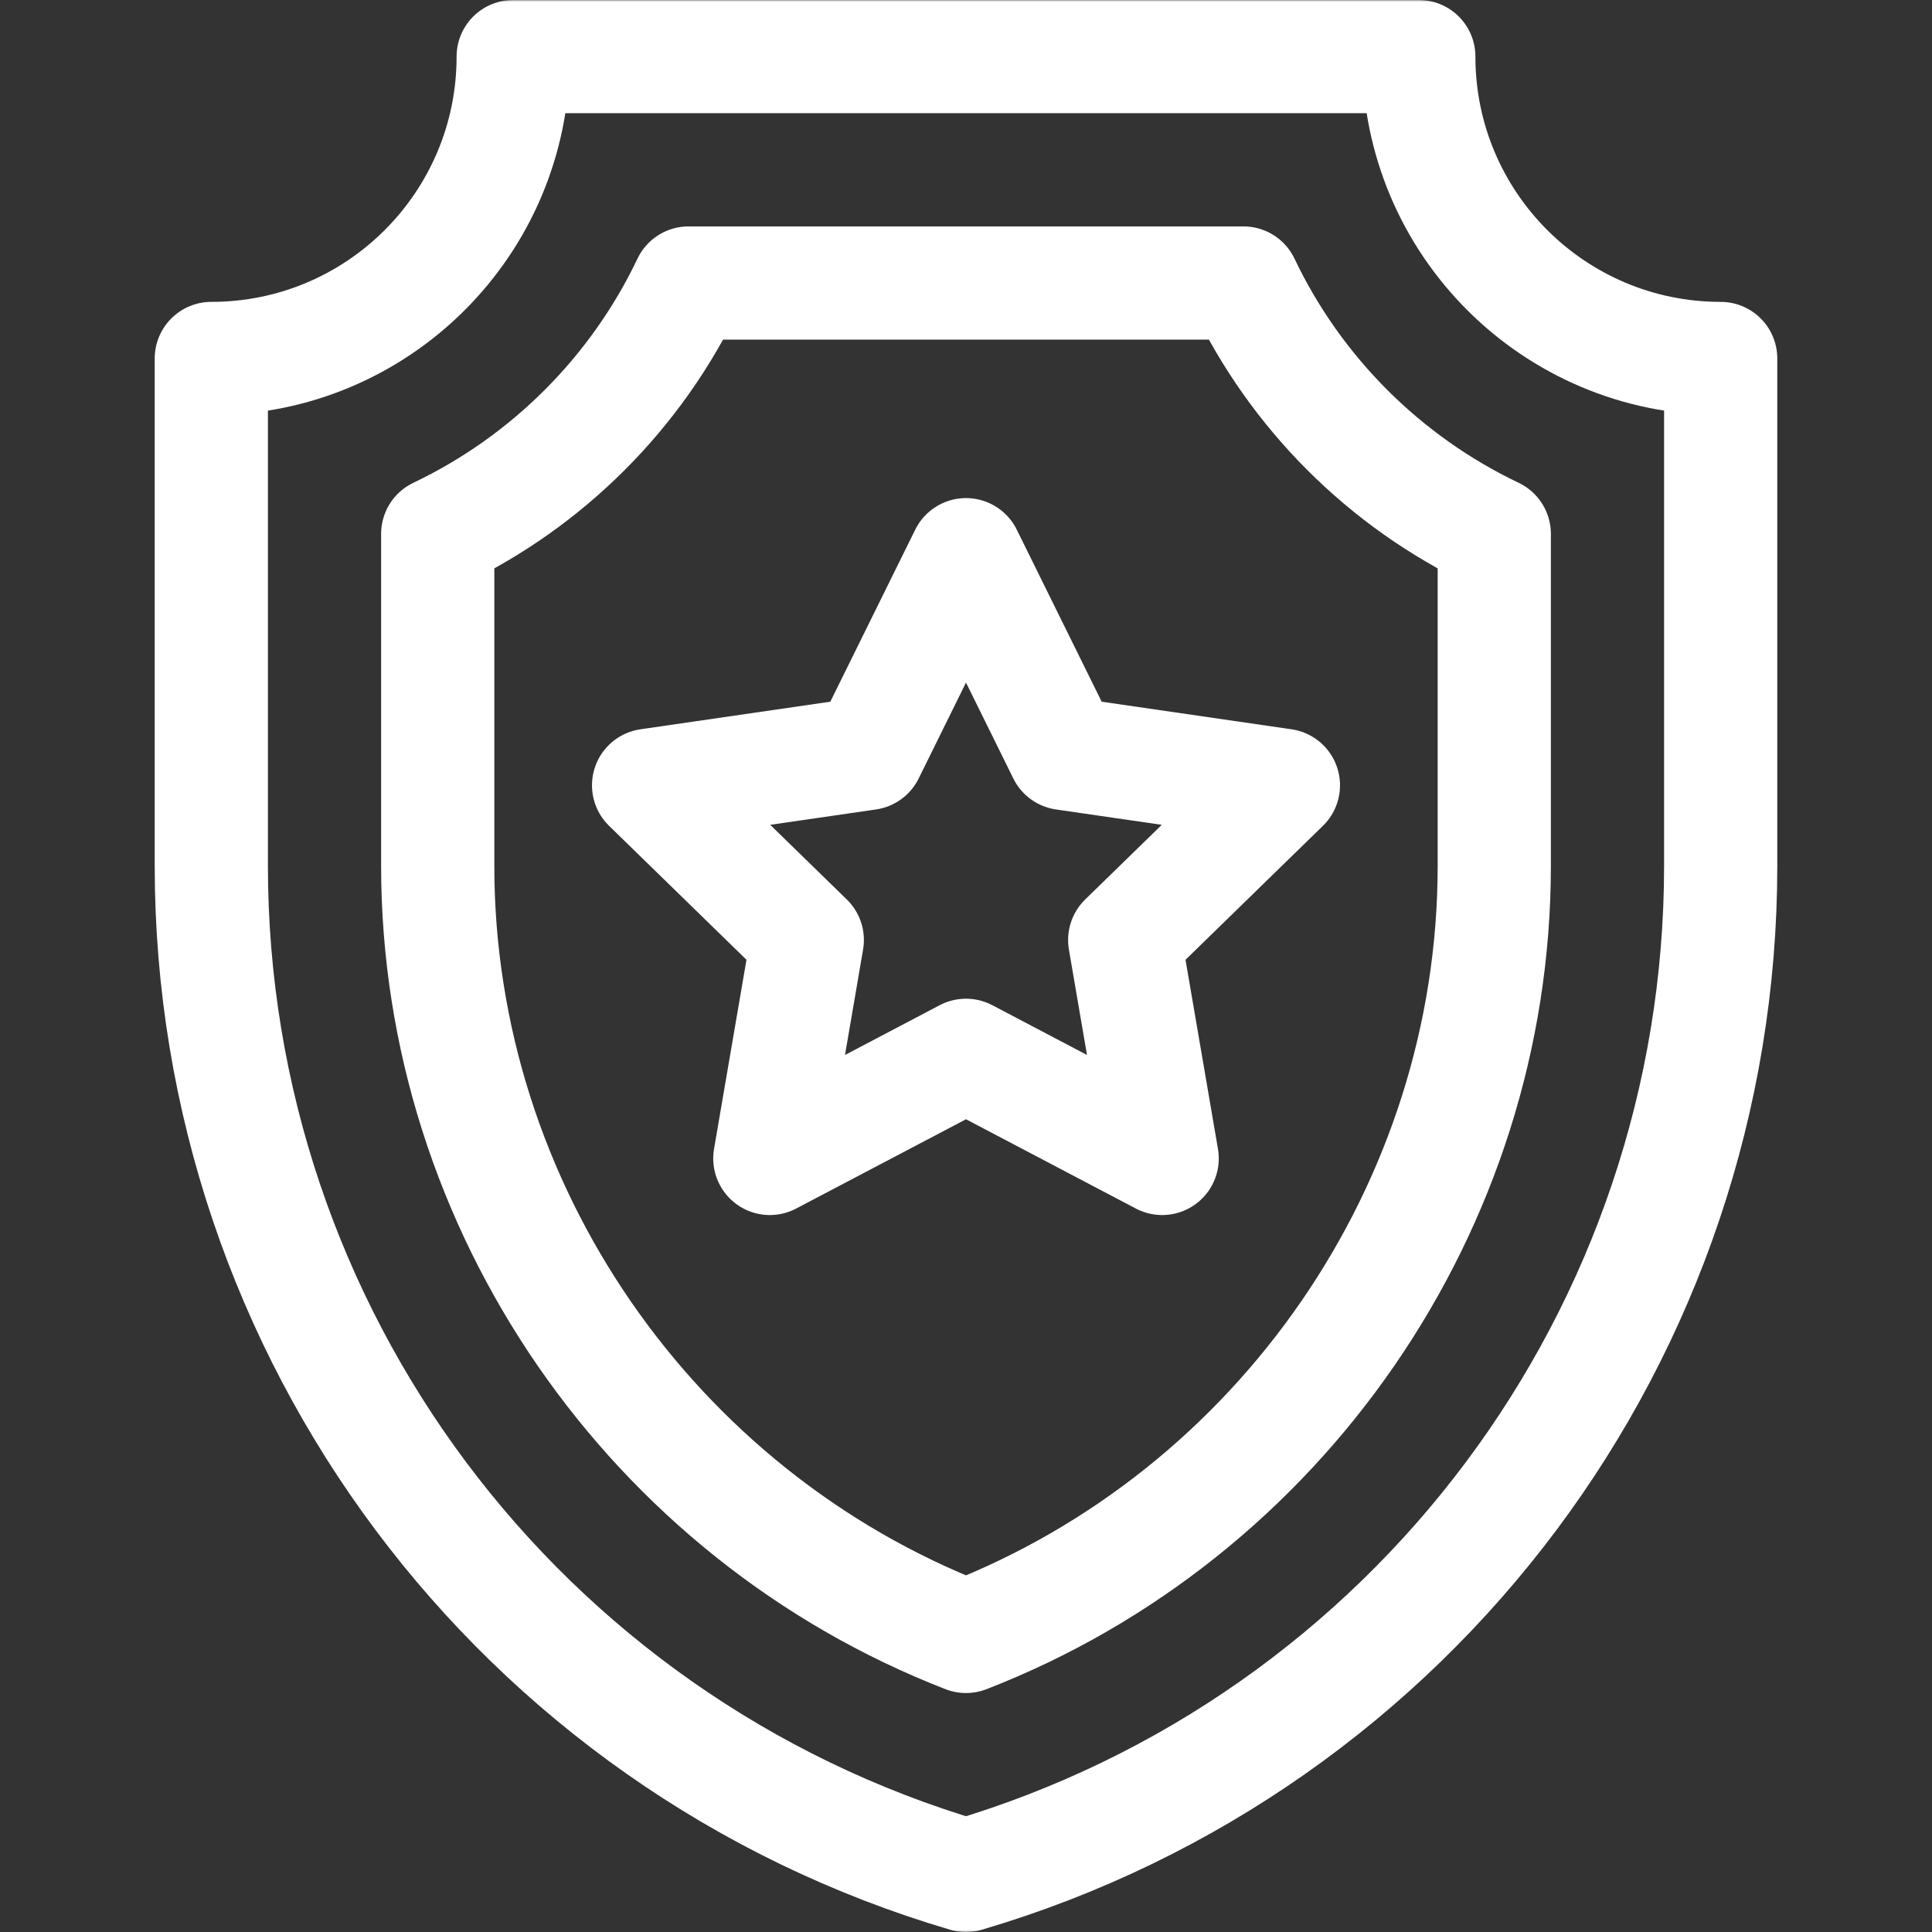<?xml version="1.0" encoding="UTF-8"?> <svg xmlns="http://www.w3.org/2000/svg" width="512" height="512" viewBox="0 0 512 512" fill="none"><rect x="0" y="0" width="512" height="512" fill="#333333" stroke="none"/> <mask id="mask0_81_136" style="mask-type:luminance" maskUnits="userSpaceOnUse" x="0" y="0" width="512" height="512"> <path d="M0 3.05176e-05H511.999V511.999H0V3.05176e-05Z" fill="white"></path> </mask> <g mask="url(#mask0_81_136)"> <path d="M56 95V229.478C56 353.125 137.406 462.014 255.999 496.999C374.593 462.014 455.999 353.125 455.999 229.478V95C411.816 95 375.999 59.183 375.999 15H136C136 59.183 100.183 95 56 95Z" stroke="white" stroke-width="30" stroke-miterlimit="10" stroke-linecap="round" stroke-linejoin="round"></path> <path d="M256 433.669C172.743 401.364 116 319.821 116 229.481V141.484C145.067 127.637 168.637 104.072 182.479 75H329.515C343.362 104.072 366.927 127.637 395.999 141.484V229.481C395.999 319.821 339.261 401.364 256 433.669Z" stroke="white" stroke-width="30" stroke-miterlimit="10" stroke-linecap="round" stroke-linejoin="round"></path> <path d="M255.999 147L281.993 199.668L340.116 208.114L298.058 249.11L307.986 306.999L255.999 279.668L204.012 306.999L213.94 249.11L171.883 208.114L230.005 199.668L255.999 147Z" stroke="white" stroke-width="30" stroke-miterlimit="10" stroke-linecap="round" stroke-linejoin="round"></path> </g> </svg> 